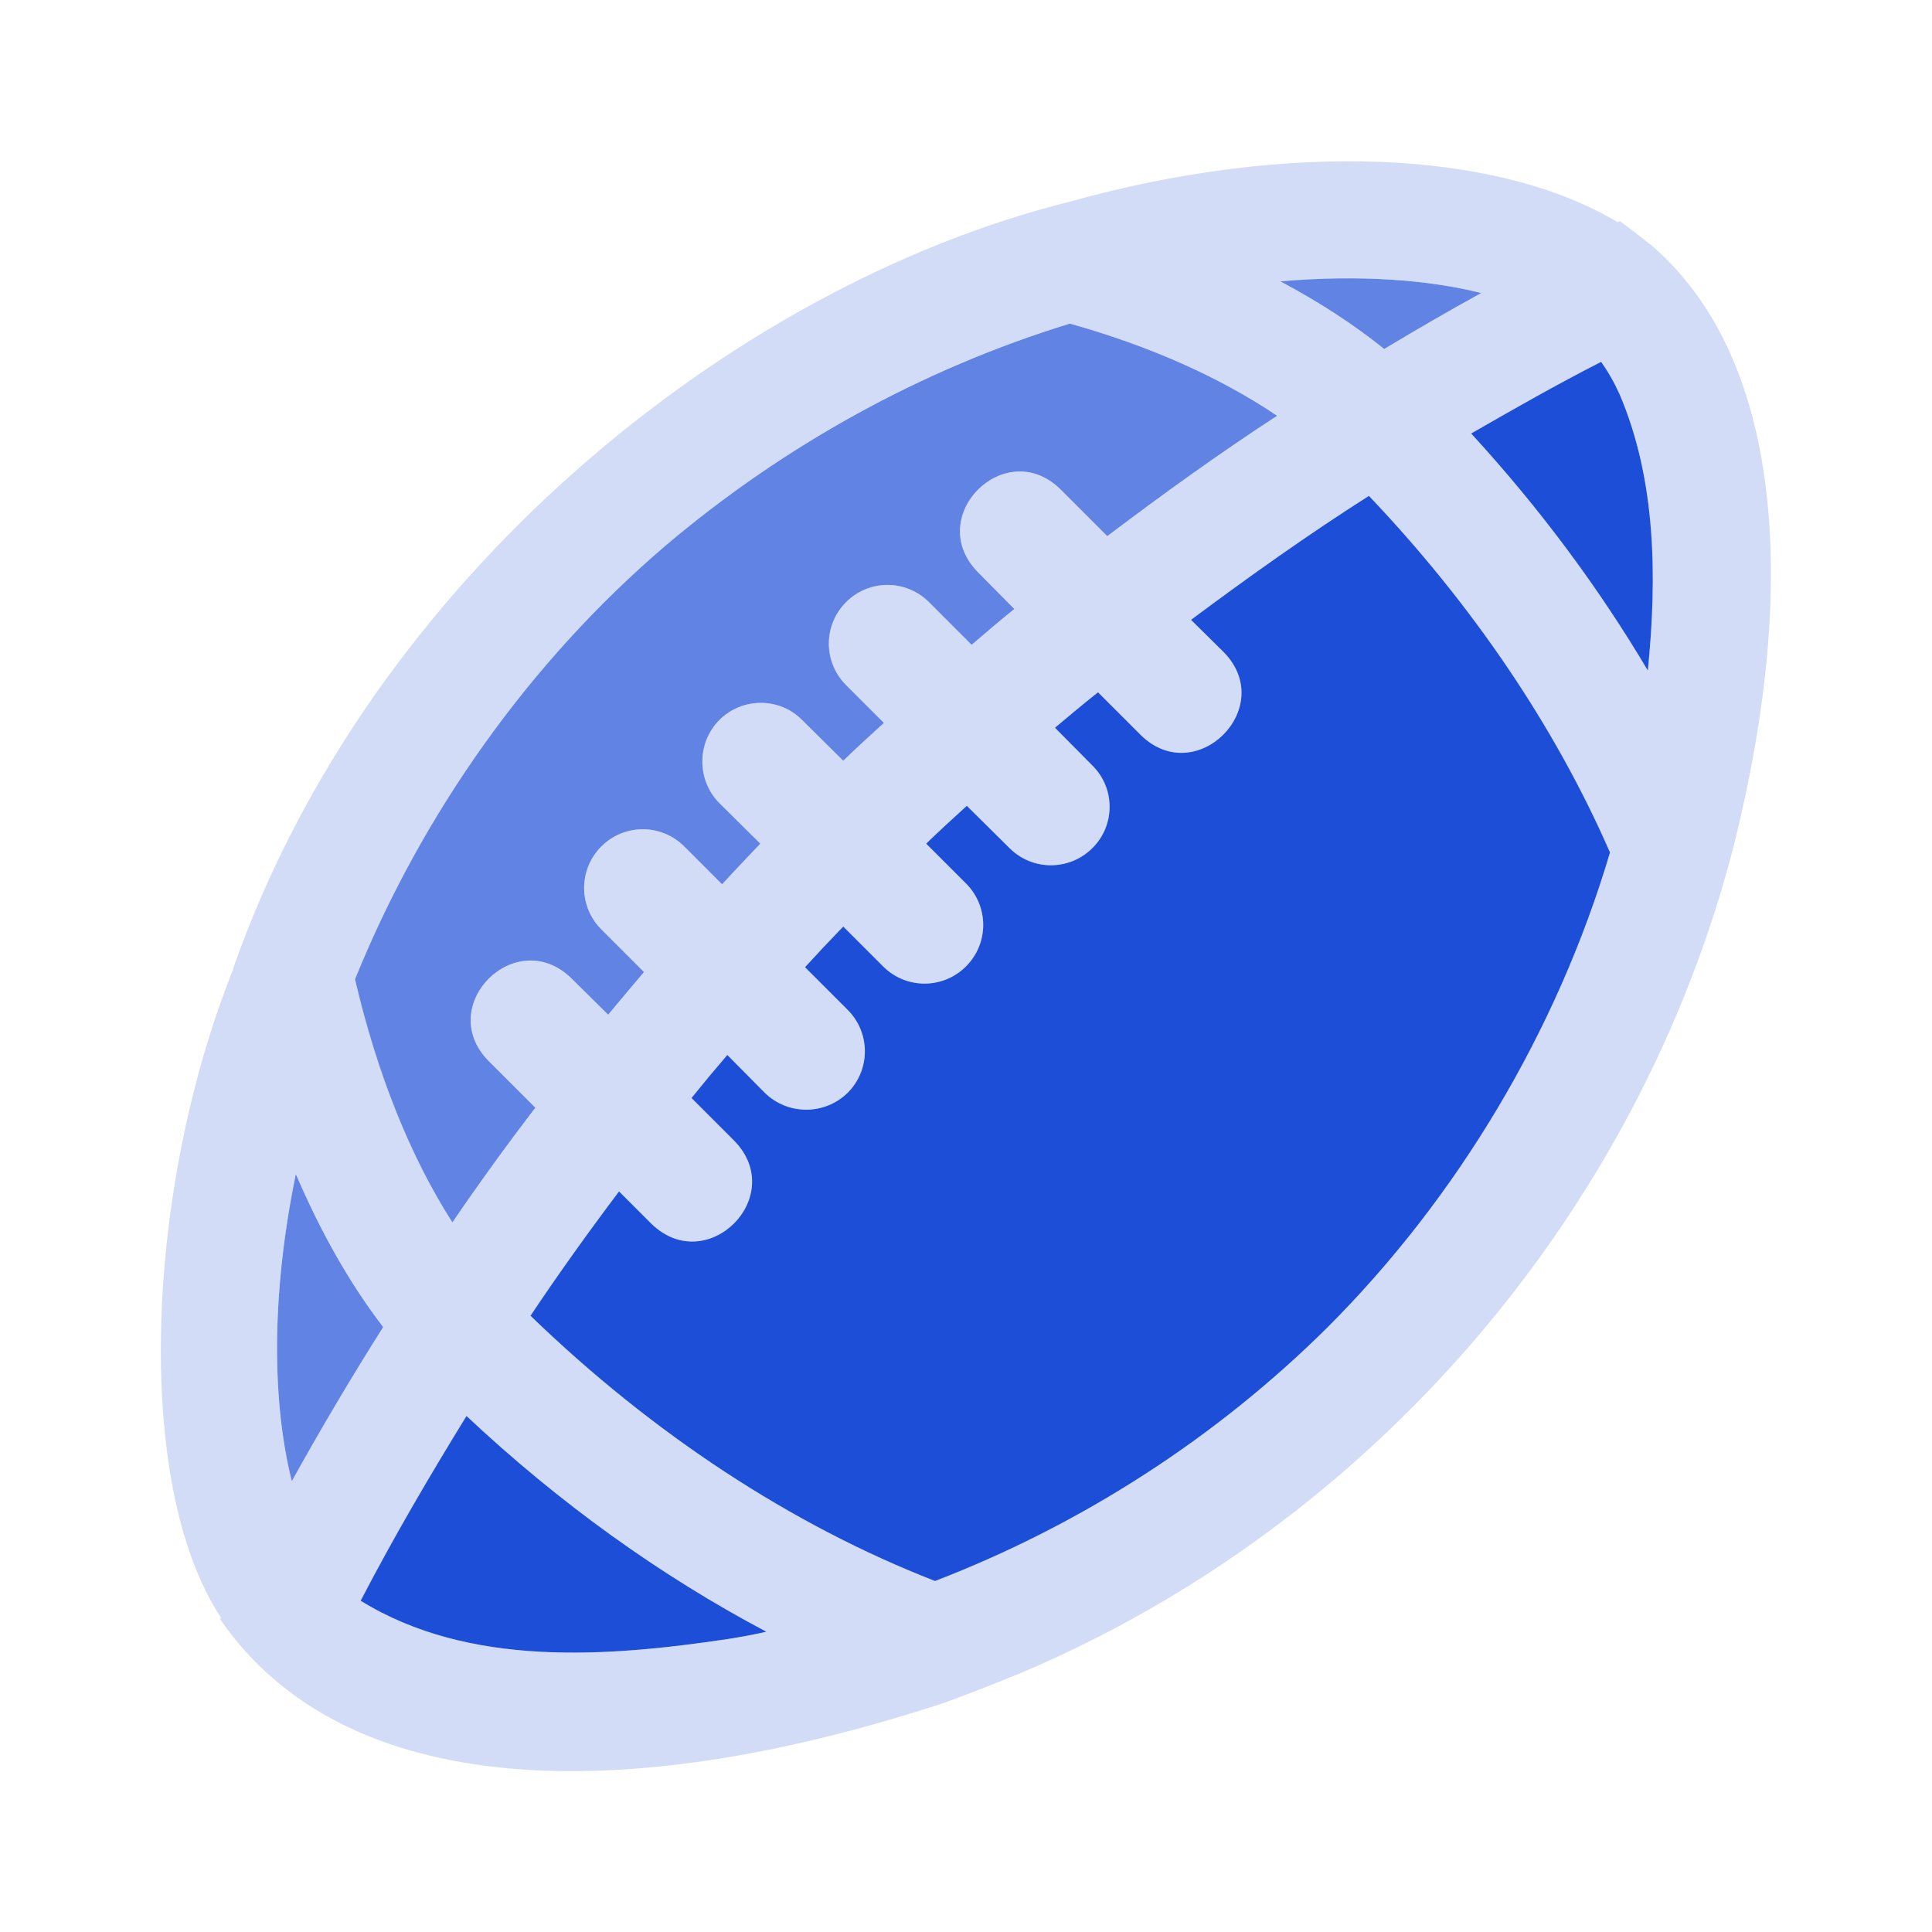 <?xml version="1.0" encoding="UTF-8"?>
<svg id="Layer_1" data-name="Layer 1" xmlns="http://www.w3.org/2000/svg" viewBox="0 0 48 48">
  <defs>
    <style>
      .cls-1 {
        fill: #d2dcf7;
      }

      .cls-2 {
        fill: #1d4ed8;
      }

      .cls-3 {
        fill: #6183e4;
      }
    </style>
  </defs>
  <g>
    <path class="cls-1" d="m41,6.07s-.01-.01-.02-.01c-.01-.02-.72-.56-.74-.57l-.05.03c-3.03-1.81-8.22-2.02-13.65-.5h0C18.17,7.12,9.17,14.4,5.79,24.07v.02c-2.16,5.39-2.5,12.77-.3,16.1l-.02.04c3.11,4.52,10.04,4.64,17.76,2.15h.01c.71-.24,1.41-.53,2.11-.81,8.69-3.67,15.38-11.41,17.73-20.58h0c1.64-6.56,1.16-12.17-2.08-14.92Zm-4.2,1.21c-.8.44-1.61.91-2.41,1.39-.77-.62-1.64-1.18-2.58-1.68,1.97-.17,3.67-.04,4.99.29Zm-20.27,6.28c2.94-2.49,6.37-4.39,10.05-5.52,2,.56,3.74,1.34,5.15,2.29-1.43.93-2.83,1.94-4.22,2.99l-1.17-1.17c-1.37-1.33-3.39.68-2.05,2.06l.91.92c-.36.29-.71.59-1.06.89l-1.06-1.06c-.57-.57-1.49-.57-2.06,0-.57.57-.57,1.49,0,2.06l.94.94c-.34.31-.68.62-1.01.94l-1.02-1.01c-.56-.57-1.49-.57-2.06,0-.56.57-.56,1.49,0,2.06l1.02,1.01c-.32.34-.64.67-.95,1.01l-.94-.94c-.57-.57-1.49-.57-2.06,0s-.57,1.49,0,2.06l1.06,1.06c-.3.35-.59.7-.89,1.06l-.92-.91c-1.38-1.33-3.39.68-2.06,2.05l1.17,1.17c-.71.93-1.4,1.88-2.06,2.85-1.05-1.64-1.87-3.69-2.42-6.04,1.67-4.12,4.33-7.88,7.71-10.77Zm-9.18,15.61c.61,1.42,1.33,2.71,2.17,3.8-.79,1.25-1.55,2.53-2.27,3.83-.47-1.88-.54-4.51.1-7.63Zm10.74,11.55c-3.01.45-6.44.71-9.13-.95.81-1.56,1.7-3.08,2.63-4.59,2.3,2.16,4.82,3.97,7.45,5.36-.31.07-.63.13-.95.18Zm14.89-7.74c-2.76,2.74-6.11,4.9-9.75,6.3-3.57-1.39-7.02-3.66-10.05-6.59.7-1.05,1.44-2.08,2.2-3.09l.81.81c1.38,1.33,3.39-.68,2.06-2.06l-1.07-1.07c.29-.36.59-.72.89-1.07l.93.94c.57.56,1.49.56,2.06,0,.57-.57.57-1.49,0-2.06l-1.06-1.06c.31-.34.63-.68.95-1.01l.99.99c.57.57,1.49.57,2.06,0s.57-1.49,0-2.06l-.99-.99c.33-.32.67-.63,1.01-.94l1.06,1.05c.57.57,1.49.57,2.06,0,.57-.56.57-1.49,0-2.05l-.93-.94c.35-.29.7-.59,1.07-.88l1.07,1.07c1.37,1.33,3.39-.69,2.06-2.06l-.82-.81c1.45-1.08,2.91-2.12,4.42-3.08,2.56,2.69,4.62,5.72,5.99,8.86-1.32,4.45-3.8,8.58-7.02,11.8Zm7.96-16.32c-1.22-2.06-2.7-4.05-4.39-5.89,1.08-.62,2.15-1.23,3.23-1.78.17.24.32.5.46.81.91,2.13.93,4.56.7,6.86Z"/>
    <path class="cls-3" d="m9.52,32.97c-.79,1.25-1.55,2.53-2.27,3.83-.47-1.88-.54-4.51.1-7.63.61,1.42,1.33,2.71,2.17,3.8Z"/>
    <path class="cls-2" d="m19.04,40.54c-.31.07-.63.13-.95.18-3.01.45-6.44.71-9.13-.95.81-1.56,1.7-3.08,2.63-4.59,2.3,2.16,4.82,3.97,7.45,5.36Z"/>
    <path class="cls-3" d="m31.73,10.33c-1.43.93-2.83,1.94-4.22,2.99l-1.17-1.17c-1.37-1.33-3.39.68-2.05,2.06l.91.92c-.36.29-.71.59-1.06.89l-1.06-1.06c-.57-.57-1.49-.57-2.06,0-.57.57-.57,1.49,0,2.06l.94.94c-.34.31-.68.62-1.01.94l-1.02-1.01c-.56-.57-1.49-.57-2.06,0-.56.57-.56,1.49,0,2.06l1.02,1.01c-.32.34-.64.67-.95,1.01l-.94-.94c-.57-.57-1.49-.57-2.06,0s-.57,1.49,0,2.06l1.06,1.06c-.3.35-.59.7-.89,1.06l-.92-.91c-1.38-1.33-3.39.68-2.06,2.05l1.17,1.17c-.71.93-1.4,1.88-2.06,2.85-1.05-1.64-1.87-3.69-2.42-6.04,1.67-4.12,4.33-7.88,7.71-10.77,2.94-2.49,6.37-4.39,10.05-5.52,2,.56,3.74,1.34,5.15,2.29Z"/>
    <path class="cls-2" d="m40,21.18c-1.32,4.45-3.8,8.58-7.02,11.8-2.76,2.74-6.11,4.9-9.75,6.3-3.57-1.39-7.02-3.66-10.05-6.59.7-1.05,1.44-2.08,2.2-3.09l.81.81c1.38,1.33,3.39-.68,2.06-2.06l-1.07-1.07c.29-.36.59-.72.89-1.07l.93.94c.57.56,1.49.56,2.06,0,.57-.57.57-1.49,0-2.06l-1.06-1.06c.31-.34.63-.68.95-1.01l.99.99c.57.57,1.49.57,2.06,0s.57-1.49,0-2.06l-.99-.99c.33-.32.67-.63,1.01-.94l1.06,1.05c.57.57,1.49.57,2.06,0,.57-.56.57-1.49,0-2.05l-.93-.94c.35-.29.7-.59,1.07-.88l1.07,1.07c1.37,1.33,3.39-.69,2.06-2.06l-.82-.81c1.45-1.08,2.91-2.12,4.42-3.08,2.56,2.69,4.62,5.72,5.99,8.86Z"/>
    <path class="cls-2" d="m40.94,16.66c-1.22-2.06-2.7-4.05-4.39-5.89,1.08-.62,2.15-1.23,3.23-1.78.17.24.32.5.46.81.91,2.13.93,4.56.7,6.86Z"/>
  </g>
  <path class="cls-3" d="m36.8,7.28c-.8.44-1.61.91-2.41,1.39-.77-.62-1.64-1.18-2.58-1.68,1.97-.17,3.67-.04,4.99.29Z"/>
</svg>